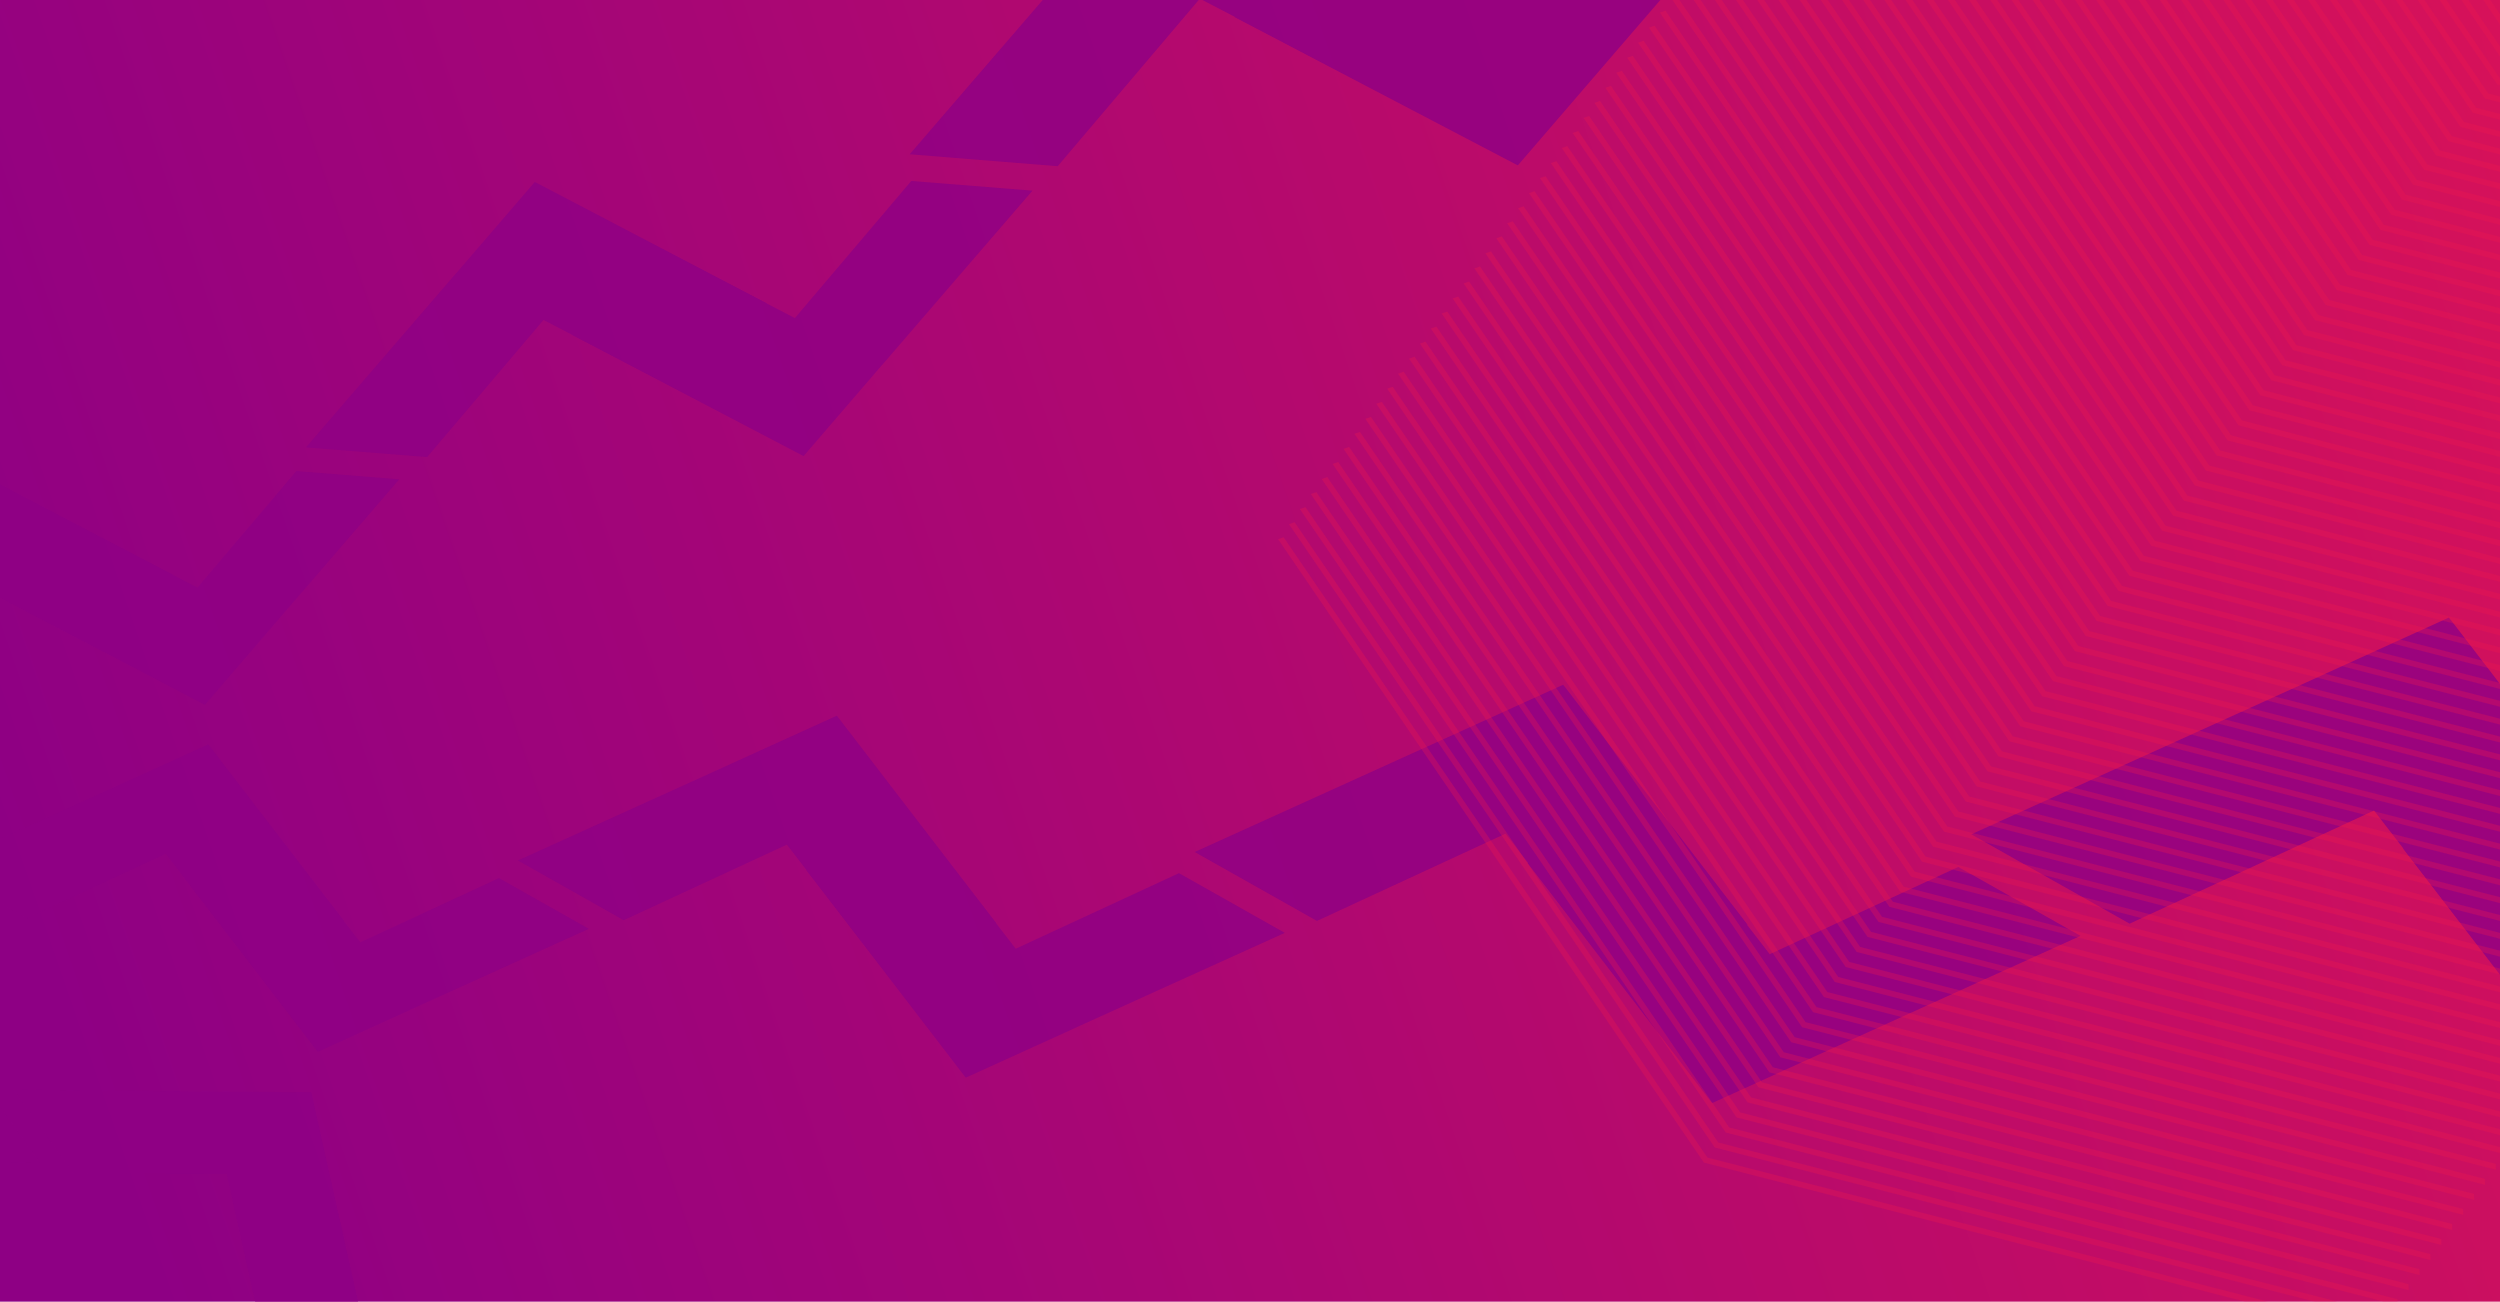 <?xml version="1.0" encoding="UTF-8"?>
<svg xmlns="http://www.w3.org/2000/svg" xmlns:xlink="http://www.w3.org/1999/xlink" viewBox="0 0 3833.9 1996.2">
  <defs>
    <style>
      .cls-1 {
        fill: none;
      }

      .cls-2 {
        fill: #ed174c;
      }

      .cls-3 {
        fill: url(#linear-gradient);
      }

      .cls-4 {
        opacity: .8;
      }

      .cls-5 {
        opacity: .3;
      }

      .cls-6 {
        fill: #8e0084;
      }
    </style>
    <linearGradient id="linear-gradient" x1="109.7" y1="597.1" x2="5137.5" y2="-1141.7" gradientTransform="translate(0 1026)" gradientUnits="userSpaceOnUse">
      <stop offset="0" stop-color="#8e0084"/>
      <stop offset="1" stop-color="#ed174c"/>
    </linearGradient>
  </defs>
  <g id="ESF_Gradient_copy" data-name="ESF Gradient copy">
    <rect class="cls-3" width="3833.9" height="1996.2"/>
  </g>
  <g id="ESF_zigzags_copy" data-name="ESF zigzags copy">
    <g class="cls-4">
      <g>
        <path class="cls-6" d="M629.5,1548.4h0l273.6-124-137.9-77.8-212.7,98.5-129.8-167.9-143.3,65.3,205.9,268.2c.8.9,1.4,1.6,2.1,2.4l142.2-64.6h-.1Z"/>
        <path class="cls-6" d="M177.2,1206.2h0l-273.6,124,137.9,77.8,212.7-98.5,129.8,167.9,143.3-65.3-205.9-268.2c-.8-.9-1.4-1.6-2.1-2.4l-142.2,64.6h.1Z"/>
        <path class="cls-6" d="M1648.5,1576.5h0l321.8-145.9-162.3-91.6-250.3,115.9-152.7-197.5-168.6,76.8,242.3,315.5c.9,1.1,1.5,2,2.5,2.9l167.3-76h0Z"/>
        <path class="cls-6" d="M1115.9,1173.7h0l-321.8,145.9,162.3,91.6,250.3-115.9,152.7,197.5,168.6-76.8-242.3-315.5c-.9-1.1-1.5-2-2.5-2.9l-167.3,76h0Z"/>
        <path class="cls-6" d="M2818.8,1603.8h0l371.8-168.6-187.5-105.7-289.1,133.8-176.4-228.2-194.8,88.7,280,364.5c1,1.1,1.8,2.3,2.9,3.3l193.3-87.9v.3Z"/>
        <path class="cls-6" d="M2203.9,1138l-371.8,168.6,187.5,105.7,289.1-133.8,176.4,228.2,194.8-88.7-280-364.5c-1-1.1-1.8-2.3-2.9-3.3l-193.3,87.9v-.3Z"/>
        <path class="cls-6" d="M4784.2,1445.7l-243-137-374.8,173.5-228.7-295.9-252.5,115,362.9,472.5c1.1,1.5,2.3,2.9,3.6,4.3l250.5-113.9,482-218.5Z"/>
        <path class="cls-6" d="M3504.8,1061h0l-481.9,218.5,243,137,374.8-173.5,228.7,295.9,252.5-115-362.9-472.5c-1.1-1.5-2.3-2.9-3.6-4.3l-250.5,113.9h-.1Z"/>
        <path class="cls-6" d="M416.1,962.6h0l196.2-227.5-157.8-12.7-151.7,178.7-188.3-97.8-102.6,119.5,299.5,156.8c1,.6,1.8,1,2.9,1.4l101.8-118.4h0Z"/>
        <path class="cls-6" d="M-138.3,842.2h0l-196.2,227.5,157.8,12.7L-25,903.6l188.3,97.8,102.6-119.5L-33.6,725.1c-1-.6-1.8-1-2.9-1.4l-101.8,118.4h0Z"/>
        <path class="cls-6" d="M1352.6,560h0l230.7-267.6-185.8-14.9-178.5,210.3-221.6-115.1-120.8,140.5,352.5,184.6c1.1.5,2.1,1.1,3.4,1.5l119.9-139.3h.1Z"/>
        <path class="cls-6" d="M699.9,418.5h0l-230.7,267.6,185.8,14.9,178.5-210.3,221.6,115.1,120.8-140.5-352.5-184.6c-1.1-.5-2.1-1.1-3.4-1.5l-119.9,139.3h-.1Z"/>
        <path class="cls-6" d="M2474.2,83.5h0l282.1-327.1-227-18.3L2311.3-4.9l-270.8-140.8-147.6,171.7,430.8,225.6c1.4.8,2.6,1.4,4.1,1.9l146.6-170.2v.3Z"/>
        <path class="cls-6" d="M1677.1-90.5h0l-282.1,327.1,227,18.3L1840-2l270.8,140.8,147.6-171.7-430.8-225.6c-1.4-.8-2.6-1.4-4.1-1.9l-146.6,170.2v-.3Z"/>
        <path class="cls-6" d="M-171.5,1781.2h0l232.9,2.3-71.5-99.8-181.8-.3-36.3-160.6-122.1-1,57.1,255.9c.1.9.4,1.5.6,2.4l121.1,1h0Z"/>
        <path class="cls-6" d="M587,2174.6h0l300.3,2.9-92.2-128.6-234.4-.4-46.8-206.9-157.5-1.3,73.7,330.1c.3,1.1.5,2.1.9,3.1l156.2,1.4v-.3Z"/>
        <path class="cls-6" d="M321.2,1674h0l-300.3-2.9,92.2,128.6,234.4.4,46.8,206.9,157.5,1.3-73.7-330.1c-.3-1.1-.5-2.1-.9-3.1l-156.2-1.4v.3Z"/>
      </g>
    </g>
  </g>
  <g id="ESF_chevron_lines_copy" data-name="ESF chevron lines copy">
    <rect class="cls-1" x="4.7" y="6.5" width="3840" height="2042.6"/>
    <rect class="cls-1" width="3850" height="2038.6"/>
    <rect class="cls-1" width="3850" height="2038.6"/>
    <g class="cls-5">
      <polygon class="cls-2" points="1968.5 823.9 1960 826.8 2611.4 1780.5 2613.1 1782.9 3643.6 2047.7 3643.4 2038.6 2618.4 1775.2 1968.5 823.9"/>
      <polygon class="cls-2" points="1985.3 800.8 1976.7 803.8 2628.2 1757.5 2629.8 1759.8 3660.4 2024.6 3660.1 2015.5 2635.1 1752.1 1985.3 800.8"/>
      <polygon class="cls-2" points="2002 777.7 1993.4 780.7 2644.9 1734.4 2646.5 1736.8 3677.1 2001.6 3676.8 1992.4 2651.8 1729 2002 777.7"/>
      <polygon class="cls-2" points="2018.7 754.7 2010.2 757.6 2661.6 1711.3 2663.3 1713.7 3693.8 1978.5 3693.6 1969.3 2668.6 1705.9 2018.7 754.7"/>
      <polygon class="cls-2" points="2035.4 731.6 2026.9 734.6 2678.4 1688.2 2680 1690.6 3710.6 1955.4 3710.3 1946.3 2685.3 1682.9 2035.4 731.6"/>
      <polygon class="cls-2" points="2052.2 708.5 2043.6 711.5 2695.1 1665.2 2696.7 1667.5 3727.3 1932.4 3727 1923.2 2702 1659.8 2052.2 708.5"/>
      <polygon class="cls-2" points="2068.9 685.4 2060.4 688.4 2711.8 1642.1 2713.5 1644.5 3744 1909.3 3743.8 1900.1 2718.7 1636.7 2068.9 685.4"/>
      <polygon class="cls-2" points="2085.6 662.4 2077.1 665.3 2728.6 1619 2730.2 1621.4 3760.7 1886.2 3760.5 1877.1 2735.5 1613.7 2085.6 662.4"/>
      <polygon class="cls-2" points="2102.4 639.3 2093.8 642.3 2745.3 1595.9 2746.9 1598.3 3777.5 1863.1 3777.2 1854 2752.2 1590.6 2102.4 639.3"/>
      <polygon class="cls-2" points="2119.1 616.2 2110.6 619.2 2762 1572.9 2763.6 1575.3 3794.2 1840.1 3794 1830.9 2768.9 1567.5 2119.1 616.2"/>
      <polygon class="cls-2" points="2135.8 593.2 2127.3 596.1 2778.8 1549.8 2780.4 1552.2 3810.9 1817 3810.7 1807.9 2785.7 1544.5 2135.8 593.2"/>
      <polygon class="cls-2" points="2152.6 570.1 2144 573.1 2795.5 1526.7 2797.1 1529.1 3827.7 1793.9 3827.4 1784.8 2802.4 1521.4 2152.6 570.1"/>
      <polygon class="cls-2" points="2169.3 547 2160.8 550 2812.2 1503.7 2813.8 1506 3844.4 1770.9 3844.1 1761.7 2819.1 1498.3 2169.3 547"/>
      <polygon class="cls-2" points="2186 523.9 2177.5 526.9 2828.9 1480.6 2830.6 1483 3861.1 1747.8 3860.9 1738.6 2835.9 1475.2 2186 523.9"/>
      <polygon class="cls-2" points="2202.8 500.9 2194.2 503.8 2845.7 1457.5 2847.3 1459.9 3877.9 1724.7 3877.6 1715.6 2852.6 1452.2 2202.8 500.9"/>
      <polygon class="cls-2" points="2219.5 477.8 2210.9 480.8 2862.4 1434.5 2864 1436.8 3894.6 1701.6 3894.4 1692.5 2869.3 1429.1 2219.5 477.8"/>
      <polygon class="cls-2" points="2236.2 454.7 2227.7 457.7 2879.1 1411.4 2880.8 1413.8 3911.3 1678.6 3911.1 1669.4 2886.1 1406 2236.2 454.7"/>
      <polygon class="cls-2" points="2252.9 431.7 2244.4 434.6 2895.9 1388.3 2897.5 1390.7 3928.1 1655.5 3927.8 1646.4 2902.8 1382.9 2252.9 431.7"/>
      <polygon class="cls-2" points="2269.7 408.6 2261.1 411.6 2912.6 1365.2 2914.2 1367.6 3944.8 1632.4 3944.5 1623.3 2919.5 1359.9 2269.7 408.6"/>
      <polygon class="cls-2" points="2286.4 385.5 2277.9 388.5 2929.3 1342.2 2931 1344.5 3961.5 1609.4 3961.3 1600.2 2936.3 1336.8 2286.4 385.5"/>
      <polygon class="cls-2" points="2303.1 362.4 2294.6 365.4 2946.1 1319.1 2947.7 1321.5 3978.3 1586.3 3978 1577.1 2953 1313.7 2303.1 362.4"/>
      <polygon class="cls-2" points="2319.9 339.4 2311.3 342.3 2962.8 1296 2964.4 1298.4 3995 1563.2 3994.7 1554.1 2969.7 1290.7 2319.9 339.4"/>
      <polygon class="cls-2" points="2336.6 316.3 2328.1 319.3 2979.5 1272.9 2981.2 1275.3 4011.7 1540.1 4011.5 1531 2986.4 1267.6 2336.6 316.3"/>
      <polygon class="cls-2" points="2353.3 293.2 2344.8 296.2 2996.3 1249.9 2997.9 1252.3 4028.4 1517.1 4028.2 1507.9 3003.2 1244.5 2353.3 293.2"/>
      <polygon class="cls-2" points="2370.1 270.2 2361.5 273.1 3013 1226.8 3014.6 1229.2 4045.2 1494 4044.9 1484.9 3019.9 1221.5 2370.1 270.2"/>
      <polygon class="cls-2" points="2386.8 247.1 2378.3 250.1 3029.7 1203.7 3031.4 1206.1 4061.9 1470.9 4061.7 1461.8 3036.6 1198.4 2386.8 247.1"/>
      <polygon class="cls-2" points="2403.5 224 2395 227 3046.5 1180.7 3048.1 1183 4078.6 1447.9 4078.4 1438.7 3053.4 1175.3 2403.5 224"/>
      <polygon class="cls-2" points="2420.3 200.9 2411.7 203.9 3063.2 1157.6 3064.8 1160 4095.4 1424.8 4095.1 1415.6 3070.1 1152.2 2420.3 200.9"/>
      <polygon class="cls-2" points="2437 177.9 2428.5 180.8 3079.9 1134.5 3081.5 1136.9 4112.1 1401.7 4111.9 1392.6 3086.8 1129.2 2437 177.9"/>
      <polygon class="cls-2" points="2453.7 154.8 2445.2 157.8 3096.6 1111.5 3098.3 1113.8 4128.8 1378.6 4128.6 1369.5 3103.6 1106.1 2453.7 154.8"/>
      <polygon class="cls-2" points="2470.5 131.7 2461.9 134.7 3113.4 1088.4 3115 1090.8 4145.6 1355.6 4145.3 1346.4 3120.3 1083 2470.5 131.7"/>
      <polygon class="cls-2" points="2487.2 108.7 2478.6 111.6 3130.1 1065.3 3131.7 1067.7 4162.3 1332.5 4162.1 1323.4 3137 1059.9 2487.2 108.7"/>
      <polygon class="cls-2" points="2503.9 85.6 2495.4 88.6 3146.8 1042.2 3148.5 1044.6 4179 1309.4 4178.8 1300.3 3153.8 1036.9 2503.9 85.6"/>
      <polygon class="cls-2" points="2520.6 62.5 2512.1 65.5 3163.6 1019.2 3165.2 1021.5 4195.7 1286.4 4195.5 1277.2 3170.5 1013.8 2520.6 62.5"/>
      <polygon class="cls-2" points="2537.4 39.4 2528.8 42.4 3180.3 996.1 3181.9 998.5 4212.5 1263.3 4212.2 1254.1 3187.2 990.7 2537.4 39.4"/>
      <polygon class="cls-2" points="2554.1 16.4 2545.6 19.3 3197 973 3198.7 975.4 4229.2 1240.2 4229 1231.1 3203.9 967.7 2554.1 16.4"/>
      <polygon class="cls-2" points="2570.9 -6.7 2562.3 -3.7 3213.8 949.9 3215.4 952.3 4245.9 1217.1 4245.7 1208 3220.7 944.6 2570.9 -6.7"/>
      <polygon class="cls-2" points="2587.6 -29.8 2579 -26.8 3230.5 926.9 3232.1 929.3 4262.7 1194.1 4262.4 1184.9 3237.4 921.5 2587.6 -29.8"/>
      <polygon class="cls-2" points="2604.3 -52.8 2595.8 -49.9 3247.2 903.8 3248.9 906.2 4279.4 1171 4279.2 1161.9 3254.1 898.5 2604.3 -52.8"/>
      <polygon class="cls-2" points="2621 -75.9 2612.5 -72.9 3264 880.7 3265.6 883.1 4296.1 1147.9 4295.9 1138.8 3270.9 875.4 2621 -75.9"/>
      <polygon class="cls-2" points="2637.8 -99 2629.2 -96 3280.7 857.7 3282.3 860 4312.9 1124.9 4312.6 1115.7 3287.6 852.3 2637.8 -99"/>
      <polygon class="cls-2" points="2654.5 -122.1 2646 -119.1 3297.4 834.6 3299.1 837 4329.6 1101.8 4329.4 1092.6 3304.3 829.2 2654.5 -122.1"/>
      <polygon class="cls-2" points="2671.2 -145.1 2662.7 -142.2 3314.2 811.5 3315.8 813.9 4346.3 1078.7 4346.1 1069.6 3321.1 806.2 2671.2 -145.1"/>
      <polygon class="cls-2" points="2688 -168.2 2679.4 -165.2 3330.9 788.5 3332.5 790.8 4363.1 1055.6 4362.8 1046.5 3337.8 783.1 2688 -168.2"/>
      <polygon class="cls-2" points="2704.7 -191.3 2696.2 -188.3 3347.6 765.4 3349.2 767.8 4379.8 1032.6 4379.5 1023.4 3354.5 760 2704.7 -191.3"/>
      <polygon class="cls-2" points="2721.4 -214.3 2712.9 -211.4 3364.4 742.3 3366 744.7 4396.5 1009.5 4396.3 1000.4 3371.3 736.9 2721.4 -214.3"/>
      <polygon class="cls-2" points="2738.2 -237.4 2729.6 -234.4 3381.1 719.2 3382.7 721.6 4413.3 986.4 4413 977.3 3388 713.9 2738.2 -237.4"/>
      <polygon class="cls-2" points="2754.9 -260.5 2746.4 -257.5 3397.8 696.2 3399.4 698.5 4430 963.4 4429.7 954.2 3404.7 690.8 2754.9 -260.5"/>
      <polygon class="cls-2" points="2771.6 -283.6 2763.1 -280.6 3414.5 673.1 3416.2 675.5 4446.7 940.3 4446.5 931.1 3421.5 667.7 2771.6 -283.6"/>
      <polygon class="cls-2" points="2788.4 -306.6 2779.8 -303.7 3431.3 650 3432.9 652.4 4463.5 917.2 4463.2 908.1 3438.2 644.7 2788.4 -306.6"/>
      <polygon class="cls-2" points="2805.1 -329.7 2796.5 -326.7 3448 626.9 3449.6 629.3 4480.2 894.2 4479.9 885 3454.9 621.6 2805.1 -329.7"/>
      <polygon class="cls-2" points="2821.8 -352.8 2813.3 -349.8 3464.7 603.9 3466.4 606.3 4496.9 871.1 4496.7 861.9 3471.6 598.5 2821.8 -352.8"/>
      <polygon class="cls-2" points="2838.6 -375.8 2830 -372.9 3481.5 580.8 3483.1 583.2 4513.6 848 4513.4 838.9 3488.4 575.5 2838.6 -375.8"/>
      <polygon class="cls-2" points="2855.3 -398.9 2846.7 -395.9 3498.2 557.7 3499.8 560.1 4530.4 824.9 4530.1 815.8 3505.1 552.4 2855.3 -398.9"/>
      <polygon class="cls-2" points="2872 -422 2863.5 -419 3514.9 534.7 3516.6 537 4547.1 801.9 4546.9 792.7 3521.8 529.3 2872 -422"/>
      <polygon class="cls-2" points="2888.7 -445.1 2880.2 -442.1 3531.7 511.6 3533.3 514 4563.8 778.8 4563.6 769.6 3538.6 506.2 2888.7 -445.1"/>
      <polygon class="cls-2" points="2905.5 -468.1 2896.9 -465.2 3548.4 488.5 3550 490.9 4580.6 755.7 4580.3 746.6 3555.3 483.2 2905.5 -468.1"/>
      <polygon class="cls-2" points="2922.2 -491.2 2913.7 -488.2 3565.1 465.5 3566.7 467.8 4597.3 732.7 4597.1 723.5 3572 460.1 2922.2 -491.2"/>
      <polygon class="cls-2" points="2938.9 -514.3 2930.4 -511.3 3581.9 442.4 3583.5 444.8 4614 709.6 4613.8 700.4 3588.8 437 2938.9 -514.3"/>
      <polygon class="cls-2" points="2955.7 -537.3 2947.1 -534.4 3598.6 419.3 3600.2 421.7 4630.8 686.5 4630.5 677.4 3605.5 414 2955.7 -537.3"/>
      <polygon class="cls-2" points="2972.4 -560.4 2963.9 -557.4 3615.3 396.2 3616.9 398.6 4647.5 663.4 4647.3 654.3 3622.2 390.9 2972.4 -560.4"/>
      <polygon class="cls-2" points="2989.1 -583.5 2980.6 -580.5 3632.1 373.2 3633.7 375.6 4664.2 640.4 4664 631.2 3639 367.8 2989.1 -583.5"/>
      <polygon class="cls-2" points="3005.9 -606.5 2997.3 -603.6 3648.8 350.1 3650.4 352.5 4681 617.3 4680.7 608.1 3655.7 344.7 3005.9 -606.5"/>
      <polygon class="cls-2" points="3022.6 -629.6 3014.1 -626.7 3665.5 327 3667.1 329.4 4697.7 594.2 4697.5 585.1 3672.4 321.7 3022.6 -629.6"/>
      <polygon class="cls-2" points="3039.3 -652.7 3030.8 -649.7 3682.2 303.9 3683.9 306.3 4714.4 571.2 4714.2 562 3689.2 298.6 3039.3 -652.7"/>
      <polygon class="cls-2" points="3056.1 -675.8 3047.5 -672.8 3699 280.9 3700.6 283.3 4731.1 548.1 4730.9 538.9 3705.9 275.5 3056.1 -675.8"/>
      <polygon class="cls-2" points="3072.8 -698.8 3064.2 -695.9 3715.7 257.8 3717.3 260.2 4747.9 525 4747.6 515.9 3722.6 252.5 3072.8 -698.8"/>
      <polygon class="cls-2" points="3091.5 -720.7 3082.9 -717.7 3734.4 236 3736 238.4 4766.6 503.2 4766.3 494 3741.3 230.6 3091.5 -720.7"/>
      <polygon class="cls-2" points="3110.1 -742.5 3101.6 -739.5 3753.1 214.2 3754.7 216.6 4785.3 481.4 4785 472.2 3760 208.8 3110.1 -742.5"/>
      <polygon class="cls-2" points="3128.8 -764.3 3120.3 -761.3 3771.7 192.4 3773.4 194.7 4803.9 459.6 4803.7 450.4 3778.7 187 3128.8 -764.3"/>
      <polygon class="cls-2" points="3147.5 -786.1 3139 -783.1 3790.4 170.5 3792.1 172.9 4822.6 437.7 4822.4 428.6 3797.3 165.2 3147.5 -786.1"/>
      <polygon class="cls-2" points="3166.2 -807.9 3157.6 -805 3809.1 148.7 3810.7 151.1 4841.3 415.9 4841 406.8 3816 143.4 3166.2 -807.9"/>
      <polygon class="cls-2" points="3184.9 -829.8 3176.3 -826.8 3827.8 126.9 3829.4 129.3 4860 394.1 4859.7 384.9 3834.7 121.6 3184.9 -829.8"/>
      <polygon class="cls-2" points="3203.6 -851.6 3195 -848.6 3846.5 105.1 3848.1 107.5 4878.6 372.3 4878.4 363.1 3853.4 99.7 3203.6 -851.6"/>
      <polygon class="cls-2" points="3222.2 -873.4 3213.7 -870.4 3865.1 83.3 3866.8 85.6 4897.3 350.5 4897.1 341.3 3872.1 77.9 3222.2 -873.4"/>
      <polygon class="cls-2" points="3240.9 -895.2 3232.4 -892.2 3883.8 61.5 3885.5 63.8 4916 328.7 4915.8 319.5 3890.7 56.1 3240.9 -895.2"/>
      <polygon class="cls-2" points="3259.6 -917 3251.1 -914.1 3902.5 39.6 3904.1 42 4934.7 306.8 4934.4 297.7 3909.4 34.3 3259.6 -917"/>
      <polygon class="cls-2" points="3278.3 -938.8 3269.7 -935.9 3921.2 17.8 3922.8 20.2 4953.4 285 4953.1 275.8 3928.1 12.5 3278.3 -938.8"/>
      <polygon class="cls-2" points="3296.9 -960.7 3288.4 -957.7 3939.9 -4 3941.5 -1.6 4972 263.2 4971.8 254 3946.8 -9.4 3296.9 -960.7"/>
      <polygon class="cls-2" points="3315.6 -982.5 3307.1 -979.5 3958.6 -25.8 3960.2 -23.5 4990.7 241.4 4990.5 232.2 3965.5 -31.2 3315.6 -982.5"/>
      <polygon class="cls-2" points="3334.3 -1004.3 3325.8 -1001.3 3977.2 -47.6 3978.9 -45.3 5009.4 219.6 5009.2 210.4 3984.1 -53 3334.3 -1004.3"/>
      <polygon class="cls-2" points="3353 -1026.1 3344.4 -1023.1 3995.9 -69.5 3997.5 -67.1 5028.1 197.7 5027.9 188.6 4002.8 -74.8 3353 -1026.1"/>
      <polygon class="cls-2" points="3371.7 -1047.9 3363.1 -1045 4014.6 -91.3 4016.2 -88.9 5046.8 175.9 5046.5 166.8 4021.5 -96.6 3371.7 -1047.9"/>
    </g>
    <rect class="cls-1" x="1243.8" y="6.5" width="3840" height="2042.6"/>
  </g>
</svg>